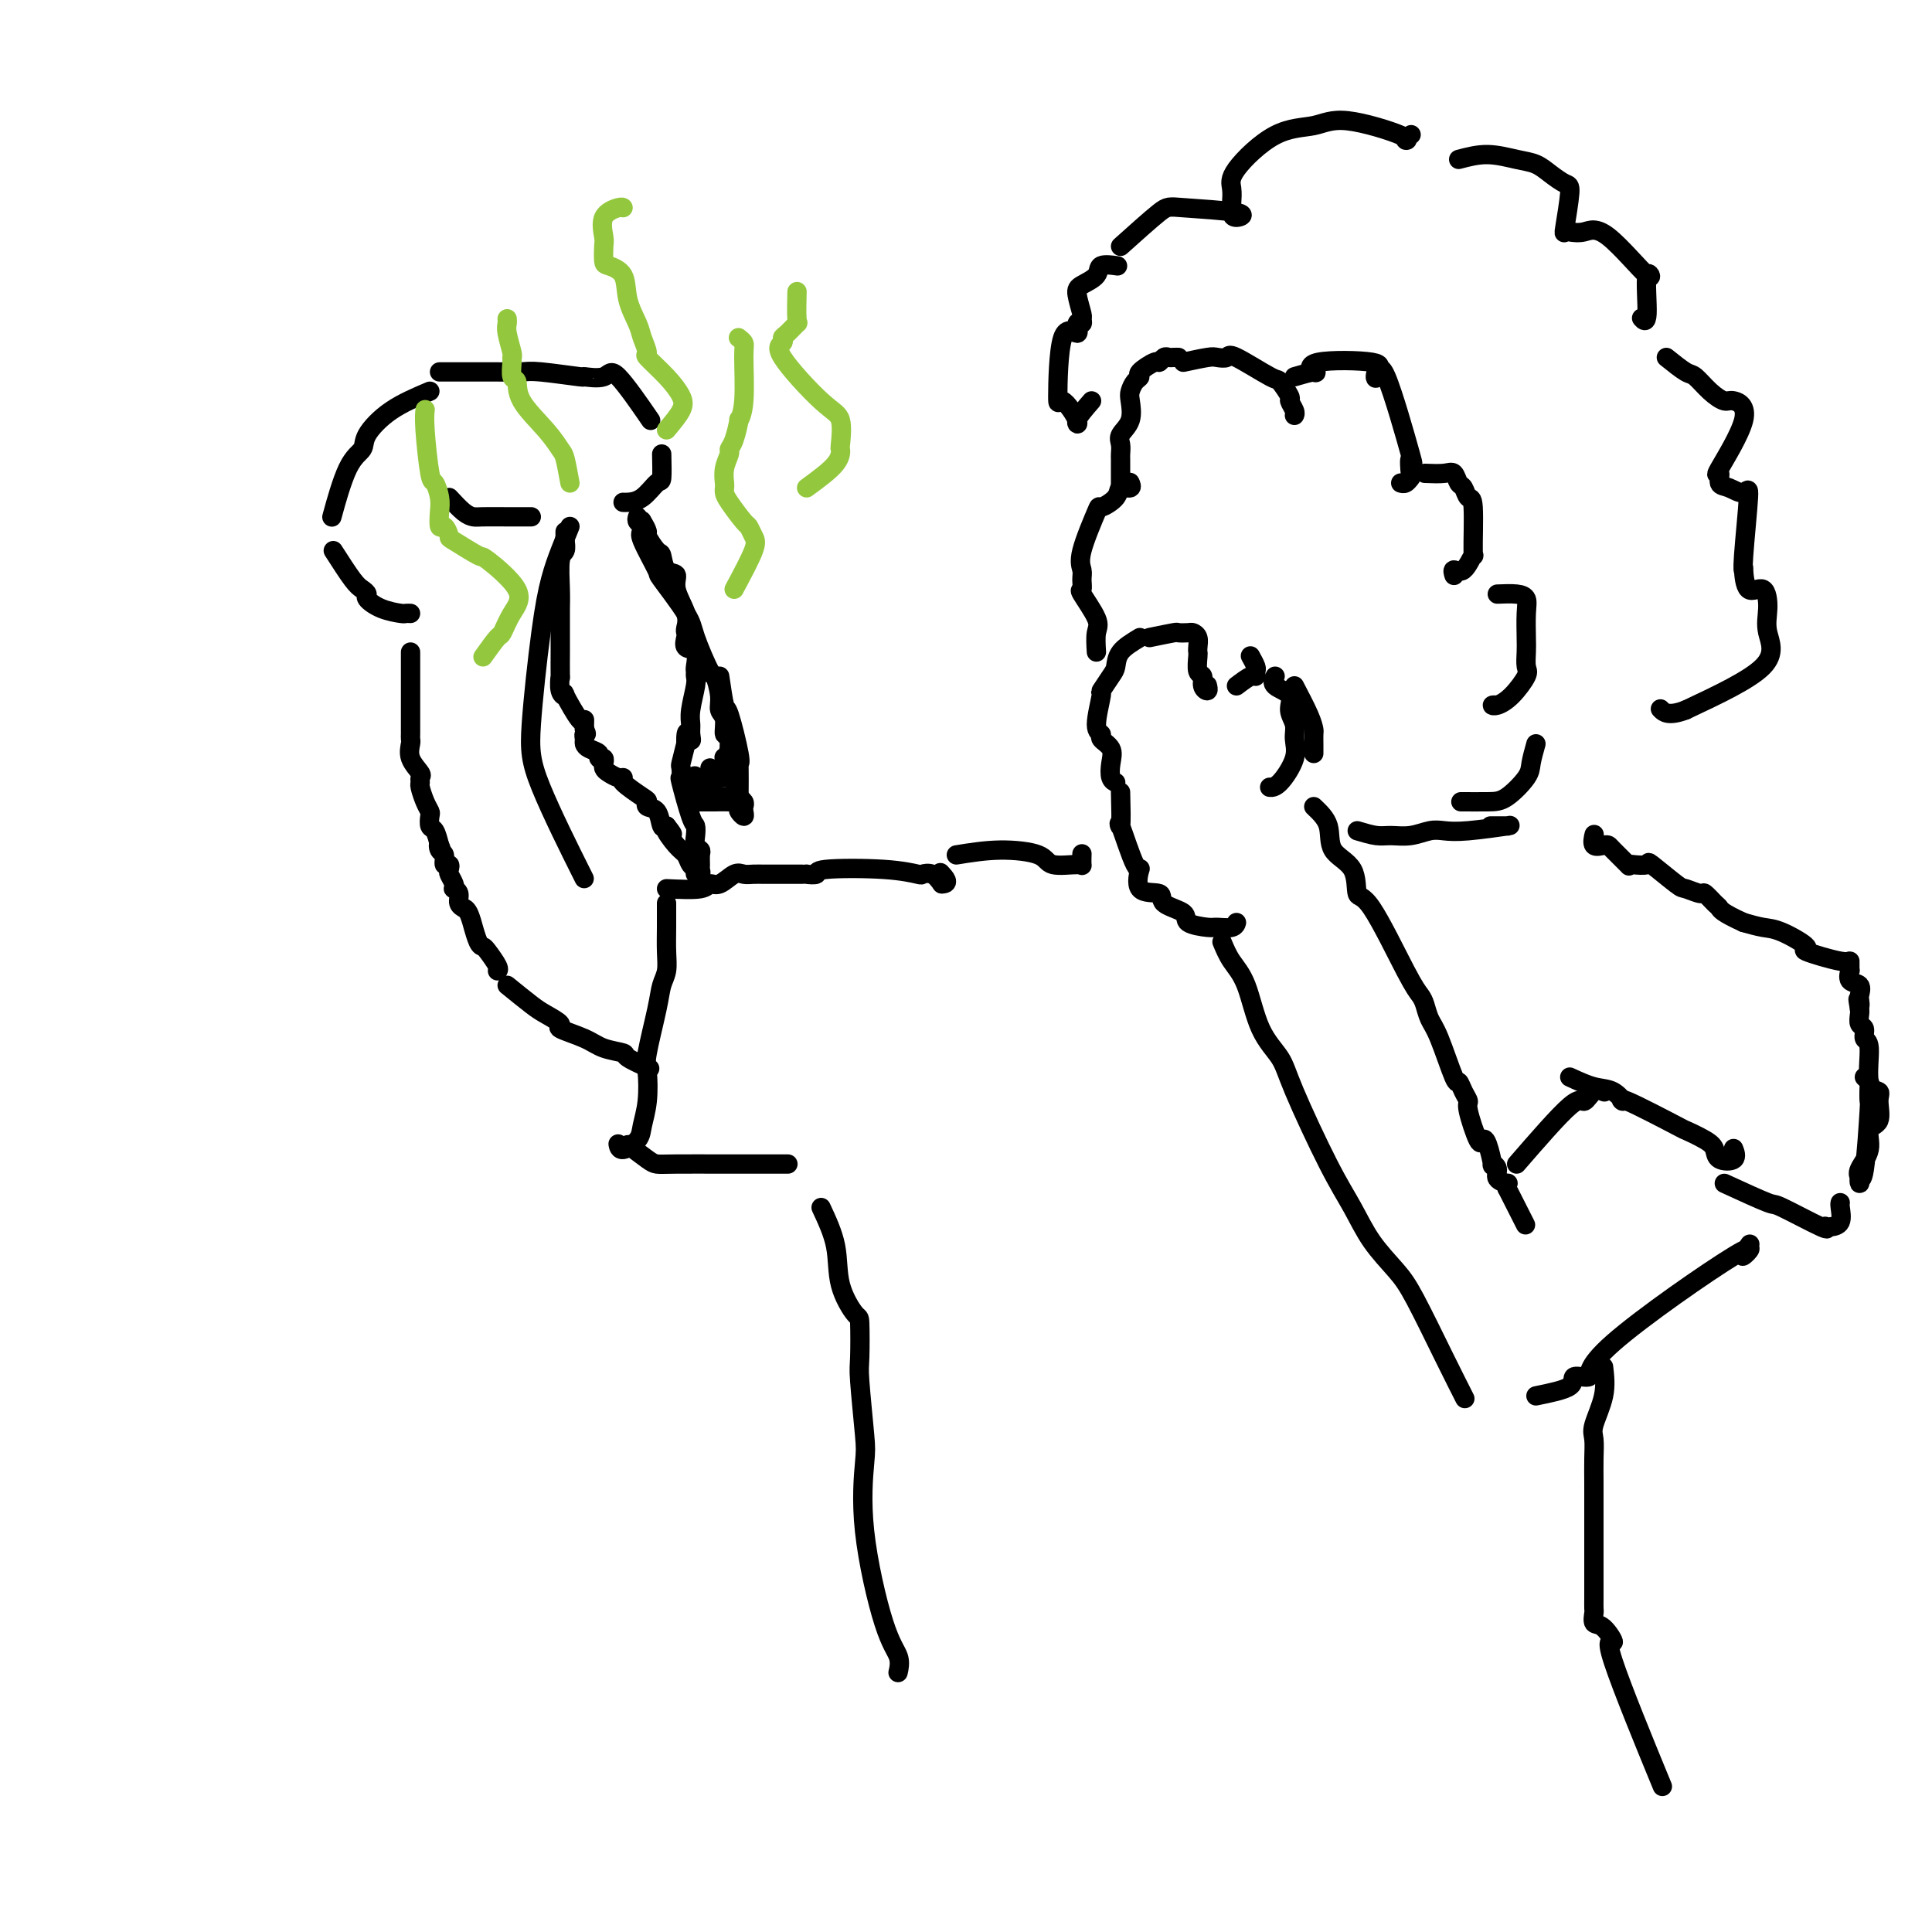 <svg viewBox='0 0 400 400' version='1.1' xmlns='http://www.w3.org/2000/svg' xmlns:xlink='http://www.w3.org/1999/xlink'><g fill='none' stroke='#000000' stroke-width='4' stroke-linecap='round' stroke-linejoin='round'><path d='M91,77c0.784,0.000 1.568,0.000 2,0c0.432,-0.000 0.511,-0.001 1,0c0.489,0.001 1.387,0.004 3,0c1.613,-0.004 3.941,-0.016 6,0c2.059,0.016 3.847,0.059 5,0c1.153,-0.059 1.669,-0.220 4,0c2.331,0.220 6.475,0.821 8,1c1.525,0.179 0.431,-0.062 1,0c0.569,0.062 2.802,0.429 4,0c1.198,-0.429 1.361,-1.654 3,0c1.639,1.654 4.754,6.187 6,8c1.246,1.813 0.623,0.907 0,0'/><path d='M137,94c0.044,2.083 0.089,4.166 0,5c-0.089,0.834 -0.311,0.420 -1,1c-0.689,0.580 -1.844,2.156 -3,3c-1.156,0.844 -2.311,0.958 -3,1c-0.689,0.042 -0.911,0.012 -1,0c-0.089,-0.012 -0.044,-0.006 0,0'/><path d='M93,103c1.070,1.155 2.139,2.309 3,3c0.861,0.691 1.513,0.917 2,1c0.487,0.083 0.810,0.022 2,0c1.190,-0.022 3.247,-0.006 5,0c1.753,0.006 3.203,0.002 4,0c0.797,-0.002 0.942,-0.000 1,0c0.058,0.000 0.029,0.000 0,0'/><path d='M118,109c-0.663,1.632 -1.327,3.263 -2,5c-0.673,1.737 -1.356,3.579 -2,6c-0.644,2.421 -1.250,5.422 -2,11c-0.750,5.578 -1.644,13.732 -2,19c-0.356,5.268 -0.173,7.649 2,13c2.173,5.351 6.335,13.672 8,17c1.665,3.328 0.832,1.664 0,0'/><path d='M89,81c-2.827,1.202 -5.655,2.404 -8,4c-2.345,1.596 -4.209,3.585 -5,5c-0.791,1.415 -0.511,2.256 -1,3c-0.489,0.744 -1.747,1.393 -3,4c-1.253,2.607 -2.501,7.174 -3,9c-0.499,1.826 -0.250,0.913 0,0'/><path d='M69,114c1.499,2.335 2.998,4.671 4,6c1.002,1.329 1.509,1.652 2,2c0.491,0.348 0.968,0.720 1,1c0.032,0.280 -0.380,0.467 0,1c0.380,0.533 1.552,1.411 3,2c1.448,0.589 3.172,0.890 4,1c0.828,0.110 0.761,0.030 1,0c0.239,-0.030 0.782,-0.008 1,0c0.218,0.008 0.109,0.004 0,0'/><path d='M85,135c-0.000,1.566 -0.000,3.131 0,4c0.000,0.869 0.000,1.041 0,1c-0.000,-0.041 -0.000,-0.295 0,0c0.000,0.295 0.000,1.140 0,3c-0.000,1.860 -0.000,4.736 0,6c0.000,1.264 0.001,0.914 0,1c-0.001,0.086 -0.002,0.606 0,1c0.002,0.394 0.008,0.662 0,1c-0.008,0.338 -0.030,0.745 0,1c0.030,0.255 0.113,0.359 0,1c-0.113,0.641 -0.423,1.819 0,3c0.423,1.181 1.580,2.364 2,3c0.420,0.636 0.102,0.724 0,1c-0.102,0.276 0.011,0.741 0,1c-0.011,0.259 -0.147,0.311 0,1c0.147,0.689 0.578,2.014 1,3c0.422,0.986 0.834,1.632 1,2c0.166,0.368 0.086,0.460 0,1c-0.086,0.540 -0.177,1.530 0,2c0.177,0.470 0.622,0.420 1,1c0.378,0.580 0.689,1.790 1,3'/><path d='M91,175c0.946,2.731 0.310,0.559 0,0c-0.310,-0.559 -0.293,0.494 0,1c0.293,0.506 0.862,0.463 1,1c0.138,0.537 -0.156,1.653 0,2c0.156,0.347 0.760,-0.075 1,0c0.240,0.075 0.116,0.646 0,1c-0.116,0.354 -0.223,0.489 0,1c0.223,0.511 0.777,1.397 1,2c0.223,0.603 0.116,0.922 0,1c-0.116,0.078 -0.242,-0.084 0,0c0.242,0.084 0.852,0.415 1,1c0.148,0.585 -0.167,1.423 0,2c0.167,0.577 0.814,0.894 1,1c0.186,0.106 -0.091,0.000 0,0c0.091,-0.000 0.549,0.105 1,1c0.451,0.895 0.893,2.581 1,3c0.107,0.419 -0.121,-0.427 0,0c0.121,0.427 0.593,2.129 1,3c0.407,0.871 0.750,0.913 1,1c0.250,0.087 0.407,0.219 1,1c0.593,0.781 1.621,2.210 2,3c0.379,0.790 0.108,0.940 0,1c-0.108,0.060 -0.054,0.030 0,0'/><path d='M138,184c2.772,0.130 5.544,0.259 7,0c1.456,-0.259 1.597,-0.907 2,-1c0.403,-0.093 1.069,0.367 2,0c0.931,-0.367 2.127,-1.563 3,-2c0.873,-0.437 1.423,-0.117 2,0c0.577,0.117 1.182,0.031 2,0c0.818,-0.031 1.849,-0.007 2,0c0.151,0.007 -0.579,-0.002 1,0c1.579,0.002 5.467,0.014 7,0c1.533,-0.014 0.713,-0.053 1,0c0.287,0.053 1.683,0.197 2,0c0.317,-0.197 -0.445,-0.734 2,-1c2.445,-0.266 8.097,-0.262 12,0c3.903,0.262 6.056,0.782 7,1c0.944,0.218 0.677,0.136 1,0c0.323,-0.136 1.235,-0.324 2,0c0.765,0.324 1.382,1.162 2,2'/><path d='M195,183c1.867,0.022 0.533,-1.422 0,-2c-0.533,-0.578 -0.267,-0.289 0,0'/><path d='M138,187c0.007,1.650 0.014,3.300 0,5c-0.014,1.700 -0.050,3.450 0,5c0.050,1.550 0.185,2.901 0,4c-0.185,1.099 -0.690,1.945 -1,3c-0.310,1.055 -0.426,2.320 -1,5c-0.574,2.680 -1.605,6.776 -2,9c-0.395,2.224 -0.155,2.576 0,4c0.155,1.424 0.224,3.919 0,6c-0.224,2.081 -0.739,3.748 -1,5c-0.261,1.252 -0.266,2.088 -1,3c-0.734,0.912 -2.198,1.899 -3,2c-0.802,0.101 -0.944,-0.686 -1,-1c-0.056,-0.314 -0.028,-0.157 0,0'/><path d='M105,204c1.874,1.520 3.747,3.040 5,4c1.253,0.960 1.884,1.360 3,2c1.116,0.640 2.717,1.520 3,2c0.283,0.480 -0.751,0.561 0,1c0.751,0.439 3.288,1.235 5,2c1.712,0.765 2.600,1.498 4,2c1.400,0.502 3.313,0.774 4,1c0.687,0.226 0.146,0.407 1,1c0.854,0.593 3.101,1.598 4,2c0.899,0.402 0.449,0.201 0,0'/><path d='M130,237c1.519,1.155 3.037,2.309 4,3c0.963,0.691 1.369,0.917 2,1c0.631,0.083 1.487,0.022 4,0c2.513,-0.022 6.683,-0.006 9,0c2.317,0.006 2.782,0.002 3,0c0.218,-0.002 0.188,-0.000 1,0c0.812,0.000 2.465,0.000 4,0c1.535,-0.000 2.952,-0.000 4,0c1.048,0.000 1.728,0.000 2,0c0.272,-0.000 0.136,-0.000 0,0'/><path d='M170,250c1.238,2.655 2.476,5.310 3,8c0.524,2.690 0.336,5.416 1,8c0.664,2.584 2.182,5.028 3,6c0.818,0.972 0.938,0.473 1,2c0.062,1.527 0.066,5.082 0,7c-0.066,1.918 -0.202,2.200 0,5c0.202,2.800 0.741,8.118 1,11c0.259,2.882 0.237,3.330 0,6c-0.237,2.670 -0.691,7.564 0,14c0.691,6.436 2.525,14.416 4,19c1.475,4.584 2.589,5.773 3,7c0.411,1.227 0.117,2.494 0,3c-0.117,0.506 -0.059,0.253 0,0'/><path d='M236,132c-1.591,0.963 -3.181,1.927 -4,3c-0.819,1.073 -0.865,2.256 -1,3c-0.135,0.744 -0.357,1.050 -1,2c-0.643,0.950 -1.705,2.544 -2,3c-0.295,0.456 0.177,-0.226 0,1c-0.177,1.226 -1.004,4.362 -1,6c0.004,1.638 0.837,1.780 1,2c0.163,0.220 -0.345,0.518 0,1c0.345,0.482 1.543,1.149 2,2c0.457,0.851 0.174,1.888 0,3c-0.174,1.112 -0.239,2.299 0,3c0.239,0.701 0.783,0.914 1,1c0.217,0.086 0.109,0.043 0,0'/><path d='M238,132c2.055,-0.421 4.109,-0.843 5,-1c0.891,-0.157 0.617,-0.050 1,0c0.383,0.050 1.423,0.041 2,0c0.577,-0.041 0.691,-0.115 1,0c0.309,0.115 0.814,0.420 1,1c0.186,0.580 0.054,1.436 0,2c-0.054,0.564 -0.030,0.837 0,1c0.030,0.163 0.064,0.216 0,1c-0.064,0.784 -0.227,2.297 0,3c0.227,0.703 0.845,0.594 1,1c0.155,0.406 -0.154,1.325 0,2c0.154,0.675 0.772,1.105 1,1c0.228,-0.105 0.065,-0.744 0,-1c-0.065,-0.256 -0.033,-0.128 0,0'/><path d='M256,142c1.153,-0.872 2.305,-1.744 3,-2c0.695,-0.256 0.932,0.103 1,0c0.068,-0.103 -0.033,-0.667 0,-1c0.033,-0.333 0.201,-0.436 0,-1c-0.201,-0.564 -0.772,-1.590 -1,-2c-0.228,-0.410 -0.114,-0.205 0,0'/><path d='M268,142c1.155,2.212 2.309,4.424 3,6c0.691,1.576 0.917,2.517 1,3c0.083,0.483 0.022,0.508 0,1c-0.022,0.492 -0.006,1.452 0,2c0.006,0.548 0.002,0.686 0,1c-0.002,0.314 -0.000,0.804 0,1c0.000,0.196 0.000,0.098 0,0'/><path d='M264,140c-0.348,0.690 -0.697,1.381 0,2c0.697,0.619 2.438,1.167 3,2c0.562,0.833 -0.055,1.950 0,3c0.055,1.050 0.782,2.033 1,3c0.218,0.967 -0.071,1.919 0,3c0.071,1.081 0.504,2.290 0,4c-0.504,1.710 -1.943,3.922 -3,5c-1.057,1.078 -1.730,1.022 -2,1c-0.270,-0.022 -0.135,-0.011 0,0'/><path d='M232,164c0.081,3.202 0.161,6.403 0,7c-0.161,0.597 -0.564,-1.411 0,0c0.564,1.411 2.094,6.240 3,8c0.906,1.760 1.186,0.449 1,1c-0.186,0.551 -0.838,2.963 0,4c0.838,1.037 3.167,0.698 4,1c0.833,0.302 0.172,1.243 1,2c0.828,0.757 3.146,1.328 4,2c0.854,0.672 0.243,1.444 1,2c0.757,0.556 2.882,0.895 4,1c1.118,0.105 1.227,-0.023 2,0c0.773,0.023 2.208,0.199 3,0c0.792,-0.199 0.941,-0.771 1,-1c0.059,-0.229 0.030,-0.114 0,0'/><path d='M253,195c0.567,1.356 1.134,2.713 2,4c0.866,1.287 2.030,2.506 3,5c0.970,2.494 1.747,6.265 3,9c1.253,2.735 2.984,4.435 4,6c1.016,1.565 1.318,2.995 3,7c1.682,4.005 4.744,10.585 7,15c2.256,4.415 3.705,6.667 5,9c1.295,2.333 2.435,4.749 4,7c1.565,2.251 3.554,4.337 5,6c1.446,1.663 2.349,2.904 4,6c1.651,3.096 4.051,8.046 6,12c1.949,3.954 3.448,6.911 4,8c0.552,1.089 0.158,0.311 0,0c-0.158,-0.311 -0.079,-0.156 0,0'/><path d='M272,167c1.271,1.205 2.542,2.410 3,4c0.458,1.590 0.104,3.567 1,5c0.896,1.433 3.042,2.324 4,4c0.958,1.676 0.729,4.139 1,5c0.271,0.861 1.042,0.121 3,3c1.958,2.879 5.104,9.377 7,13c1.896,3.623 2.543,4.370 3,5c0.457,0.630 0.724,1.144 1,2c0.276,0.856 0.560,2.053 1,3c0.440,0.947 1.036,1.644 2,4c0.964,2.356 2.295,6.370 3,8c0.705,1.630 0.784,0.876 1,1c0.216,0.124 0.569,1.126 1,2c0.431,0.874 0.941,1.621 1,2c0.059,0.379 -0.334,0.390 0,2c0.334,1.610 1.395,4.819 2,6c0.605,1.181 0.755,0.332 1,0c0.245,-0.332 0.585,-0.149 1,1c0.415,1.149 0.903,3.265 1,4c0.097,0.735 -0.198,0.091 0,0c0.198,-0.091 0.890,0.371 1,1c0.110,0.629 -0.362,1.426 0,2c0.362,0.574 1.559,0.924 2,1c0.441,0.076 0.126,-0.121 0,0c-0.126,0.121 -0.063,0.561 0,1'/><path d='M312,246c6.667,13.167 3.333,6.583 0,0'/><path d='M318,289c2.949,-0.601 5.898,-1.203 7,-2c1.102,-0.797 0.356,-1.790 1,-2c0.644,-0.210 2.677,0.363 3,0c0.323,-0.363 -1.065,-1.664 5,-7c6.065,-5.336 19.585,-14.709 25,-18c5.415,-3.291 2.727,-0.502 2,0c-0.727,0.502 0.507,-1.285 1,-2c0.493,-0.715 0.247,-0.357 0,0'/><path d='M314,241c4.354,-5.019 8.708,-10.038 11,-12c2.292,-1.962 2.522,-0.866 3,-1c0.478,-0.134 1.206,-1.498 2,-2c0.794,-0.502 1.656,-0.144 2,0c0.344,0.144 0.172,0.072 0,0'/><path d='M325,223c1.734,0.803 3.468,1.607 5,2c1.532,0.393 2.862,0.377 4,1c1.138,0.623 2.083,1.886 2,2c-0.083,0.114 -1.196,-0.920 1,0c2.196,0.920 7.699,3.795 10,5c2.301,1.205 1.398,0.742 2,1c0.602,0.258 2.707,1.239 4,2c1.293,0.761 1.772,1.303 2,2c0.228,0.697 0.206,1.548 1,2c0.794,0.452 2.406,0.506 3,0c0.594,-0.506 0.170,-1.573 0,-2c-0.170,-0.427 -0.085,-0.213 0,0'/><path d='M357,245c3.698,1.699 7.397,3.397 9,4c1.603,0.603 1.111,0.109 3,1c1.889,0.891 6.160,3.166 8,4c1.840,0.834 1.249,0.227 1,0c-0.249,-0.227 -0.158,-0.075 0,0c0.158,0.075 0.382,0.073 1,0c0.618,-0.073 1.630,-0.215 2,-1c0.370,-0.785 0.100,-2.211 0,-3c-0.100,-0.789 -0.028,-0.940 0,-1c0.028,-0.060 0.014,-0.030 0,0'/><path d='M386,223c0.421,0.409 0.842,0.819 1,1c0.158,0.181 0.053,0.135 0,1c-0.053,0.865 -0.053,2.643 0,3c0.053,0.357 0.158,-0.706 0,2c-0.158,2.706 -0.580,9.179 -1,12c-0.420,2.821 -0.836,1.988 -1,2c-0.164,0.012 -0.074,0.869 0,1c0.074,0.131 0.133,-0.462 0,-1c-0.133,-0.538 -0.457,-1.019 0,-2c0.457,-0.981 1.694,-2.463 2,-4c0.306,-1.537 -0.318,-3.131 0,-4c0.318,-0.869 1.579,-1.014 2,-2c0.421,-0.986 0.004,-2.812 0,-4c-0.004,-1.188 0.406,-1.737 0,-2c-0.406,-0.263 -1.629,-0.240 -2,-2c-0.371,-1.760 0.111,-5.301 0,-7c-0.111,-1.699 -0.814,-1.555 -1,-2c-0.186,-0.445 0.146,-1.480 0,-2c-0.146,-0.520 -0.770,-0.525 -1,-1c-0.230,-0.475 -0.066,-1.422 0,-2c0.066,-0.578 0.033,-0.789 0,-1'/><path d='M385,209c-0.621,-3.732 -0.174,-1.562 0,-1c0.174,0.562 0.075,-0.484 0,-1c-0.075,-0.516 -0.125,-0.501 0,-1c0.125,-0.499 0.426,-1.511 0,-2c-0.426,-0.489 -1.578,-0.456 -2,-1c-0.422,-0.544 -0.113,-1.667 0,-2c0.113,-0.333 0.030,0.123 0,0c-0.030,-0.123 -0.007,-0.825 0,-1c0.007,-0.175 -0.000,0.176 0,0c0.000,-0.176 0.009,-0.881 0,-1c-0.009,-0.119 -0.035,0.347 -2,0c-1.965,-0.347 -5.869,-1.507 -7,-2c-1.131,-0.493 0.511,-0.318 0,-1c-0.511,-0.682 -3.176,-2.222 -5,-3c-1.824,-0.778 -2.807,-0.794 -4,-1c-1.193,-0.206 -2.597,-0.603 -4,-1'/><path d='M361,191c-4.507,-2.045 -4.773,-2.657 -5,-3c-0.227,-0.343 -0.413,-0.417 -1,-1c-0.587,-0.583 -1.573,-1.674 -2,-2c-0.427,-0.326 -0.294,0.112 -1,0c-0.706,-0.112 -2.252,-0.776 -3,-1c-0.748,-0.224 -0.699,-0.008 -2,-1c-1.301,-0.992 -3.954,-3.191 -5,-4c-1.046,-0.809 -0.487,-0.227 -1,0c-0.513,0.227 -2.099,0.099 -3,0c-0.901,-0.099 -1.119,-0.171 -1,0c0.119,0.171 0.574,0.584 0,0c-0.574,-0.584 -2.178,-2.164 -3,-3c-0.822,-0.836 -0.861,-0.928 -1,-1c-0.139,-0.072 -0.377,-0.122 -1,0c-0.623,0.122 -1.629,0.418 -2,0c-0.371,-0.418 -0.106,-1.548 0,-2c0.106,-0.452 0.053,-0.226 0,0'/><path d='M198,177c2.950,-0.474 5.901,-0.948 9,-1c3.099,-0.052 6.347,0.318 8,1c1.653,0.682 1.711,1.674 3,2c1.289,0.326 3.809,-0.016 5,0c1.191,0.016 1.051,0.389 1,0c-0.051,-0.389 -0.015,-1.540 0,-2c0.015,-0.460 0.007,-0.230 0,0'/><path d='M281,172c1.445,0.431 2.889,0.861 4,1c1.111,0.139 1.888,-0.014 3,0c1.112,0.014 2.559,0.196 4,0c1.441,-0.196 2.875,-0.771 4,-1c1.125,-0.229 1.940,-0.114 3,0c1.060,0.114 2.364,0.227 5,0c2.636,-0.227 6.604,-0.793 8,-1c1.396,-0.207 0.220,-0.056 0,0c-0.220,0.056 0.518,0.015 0,0c-0.518,-0.015 -2.291,-0.004 -3,0c-0.709,0.004 -0.355,0.002 0,0'/><path d='M227,135c-0.091,-1.498 -0.182,-2.996 0,-4c0.182,-1.004 0.638,-1.514 0,-3c-0.638,-1.486 -2.370,-3.946 -3,-5c-0.630,-1.054 -0.158,-0.700 0,-1c0.158,-0.300 0.001,-1.252 0,-2c-0.001,-0.748 0.154,-1.292 0,-2c-0.154,-0.708 -0.618,-1.581 0,-4c0.618,-2.419 2.317,-6.384 3,-8c0.683,-1.616 0.351,-0.881 1,-1c0.649,-0.119 2.279,-1.090 3,-2c0.721,-0.910 0.534,-1.759 1,-2c0.466,-0.241 1.587,0.128 2,0c0.413,-0.128 0.118,-0.751 0,-1c-0.118,-0.249 -0.059,-0.125 0,0'/><path d='M232,101c-0.000,-0.394 -0.000,-0.787 0,-1c0.000,-0.213 0.001,-0.245 0,-1c-0.001,-0.755 -0.002,-2.232 0,-3c0.002,-0.768 0.008,-0.826 0,-1c-0.008,-0.174 -0.030,-0.463 0,-1c0.030,-0.537 0.113,-1.323 0,-2c-0.113,-0.677 -0.420,-1.246 0,-2c0.420,-0.754 1.567,-1.694 2,-3c0.433,-1.306 0.152,-2.979 0,-4c-0.152,-1.021 -0.174,-1.392 0,-2c0.174,-0.608 0.543,-1.454 1,-2c0.457,-0.546 1.001,-0.791 1,-1c-0.001,-0.209 -0.547,-0.382 0,-1c0.547,-0.618 2.188,-1.682 3,-2c0.812,-0.318 0.796,0.111 1,0c0.204,-0.111 0.629,-0.762 1,-1c0.371,-0.238 0.687,-0.064 1,0c0.313,0.064 0.623,0.017 1,0c0.377,-0.017 0.822,-0.005 1,0c0.178,0.005 0.089,0.002 0,0'/><path d='M245,75c1.946,-0.414 3.891,-0.828 5,-1c1.109,-0.172 1.381,-0.101 2,0c0.619,0.101 1.585,0.234 2,0c0.415,-0.234 0.278,-0.835 2,0c1.722,0.835 5.302,3.106 7,4c1.698,0.894 1.513,0.411 2,1c0.487,0.589 1.647,2.249 2,3c0.353,0.751 -0.101,0.593 0,1c0.101,0.407 0.758,1.379 1,2c0.242,0.621 0.069,0.892 0,1c-0.069,0.108 -0.035,0.054 0,0'/><path d='M268,78c1.634,-0.480 3.268,-0.960 4,-1c0.732,-0.040 0.563,0.362 0,0c-0.563,-0.362 -1.522,-1.486 1,-2c2.522,-0.514 8.523,-0.417 11,0c2.477,0.417 1.431,1.155 1,2c-0.431,0.845 -0.245,1.796 0,1c0.245,-0.796 0.550,-3.339 2,0c1.450,3.339 4.046,12.559 5,16c0.954,3.441 0.266,1.104 0,1c-0.266,-0.104 -0.110,2.025 0,3c0.110,0.975 0.174,0.798 0,1c-0.174,0.202 -0.585,0.785 -1,1c-0.415,0.215 -0.833,0.061 -1,0c-0.167,-0.061 -0.084,-0.031 0,0'/><path d='M295,98c1.488,0.057 2.976,0.114 4,0c1.024,-0.114 1.585,-0.400 2,0c0.415,0.400 0.685,1.486 1,2c0.315,0.514 0.674,0.457 1,1c0.326,0.543 0.618,1.688 1,2c0.382,0.312 0.855,-0.208 1,2c0.145,2.208 -0.038,7.145 0,9c0.038,1.855 0.298,0.627 0,1c-0.298,0.373 -1.152,2.347 -2,3c-0.848,0.653 -1.690,-0.017 -2,0c-0.310,0.017 -0.089,0.719 0,1c0.089,0.281 0.044,0.140 0,0'/><path d='M310,123c1.464,-0.058 2.928,-0.116 4,0c1.072,0.116 1.751,0.405 2,1c0.249,0.595 0.069,1.494 0,3c-0.069,1.506 -0.027,3.618 0,5c0.027,1.382 0.039,2.034 0,3c-0.039,0.966 -0.131,2.245 0,3c0.131,0.755 0.484,0.987 0,2c-0.484,1.013 -1.804,2.807 -3,4c-1.196,1.193 -2.269,1.784 -3,2c-0.731,0.216 -1.120,0.058 -1,0c0.120,-0.058 0.749,-0.017 1,0c0.251,0.017 0.126,0.008 0,0'/><path d='M318,154c-0.409,1.464 -0.818,2.928 -1,4c-0.182,1.072 -0.137,1.751 -1,3c-0.863,1.249 -2.633,3.067 -4,4c-1.367,0.933 -2.329,0.982 -4,1c-1.671,0.018 -4.049,0.005 -5,0c-0.951,-0.005 -0.476,-0.003 0,0'/><path d='M226,83c-1.350,1.551 -2.701,3.103 -3,4c-0.299,0.897 0.453,1.140 0,0c-0.453,-1.140 -2.112,-3.662 -3,-4c-0.888,-0.338 -1.005,1.508 -1,-1c0.005,-2.508 0.130,-9.369 1,-12c0.870,-2.631 2.483,-1.031 3,-1c0.517,0.031 -0.062,-1.508 0,-2c0.062,-0.492 0.763,0.062 1,0c0.237,-0.062 0.008,-0.740 0,-1c-0.008,-0.260 0.205,-0.102 0,-1c-0.205,-0.898 -0.828,-2.854 -1,-4c-0.172,-1.146 0.109,-1.484 1,-2c0.891,-0.516 2.394,-1.210 3,-2c0.606,-0.790 0.317,-1.674 1,-2c0.683,-0.326 2.338,-0.093 3,0c0.662,0.093 0.331,0.047 0,0'/><path d='M232,51c3.147,-2.824 6.293,-5.649 8,-7c1.707,-1.351 1.974,-1.229 5,-1c3.026,0.229 8.812,0.564 11,1c2.188,0.436 0.780,0.974 0,1c-0.780,0.026 -0.932,-0.459 -1,-1c-0.068,-0.541 -0.052,-1.138 0,-2c0.052,-0.862 0.141,-1.989 0,-3c-0.141,-1.011 -0.512,-1.907 1,-4c1.512,-2.093 4.908,-5.383 8,-7c3.092,-1.617 5.880,-1.561 8,-2c2.120,-0.439 3.574,-1.372 7,-1c3.426,0.372 8.826,2.048 11,3c2.174,0.952 1.124,1.179 1,1c-0.124,-0.179 0.679,-0.766 1,-1c0.321,-0.234 0.161,-0.117 0,0'/><path d='M302,33c1.959,-0.518 3.918,-1.035 6,-1c2.082,0.035 4.286,0.623 6,1c1.714,0.377 2.939,0.543 4,1c1.061,0.457 1.958,1.205 3,2c1.042,0.795 2.228,1.638 3,2c0.772,0.362 1.129,0.242 1,2c-0.129,1.758 -0.746,5.394 -1,7c-0.254,1.606 -0.147,1.180 0,1c0.147,-0.180 0.333,-0.116 1,0c0.667,0.116 1.816,0.285 3,0c1.184,-0.285 2.405,-1.022 5,1c2.595,2.022 6.566,6.804 8,8c1.434,1.196 0.333,-1.195 0,0c-0.333,1.195 0.103,5.976 0,8c-0.103,2.024 -0.744,1.293 -1,1c-0.256,-0.293 -0.128,-0.146 0,0'/><path d='M345,74c1.533,1.229 3.066,2.457 4,3c0.934,0.543 1.268,0.399 2,1c0.732,0.601 1.862,1.946 3,3c1.138,1.054 2.285,1.818 3,2c0.715,0.182 0.999,-0.217 2,0c1.001,0.217 2.718,1.052 2,4c-0.718,2.948 -3.871,8.011 -5,10c-1.129,1.989 -0.235,0.904 0,1c0.235,0.096 -0.190,1.374 0,2c0.190,0.626 0.993,0.600 2,1c1.007,0.400 2.217,1.227 3,1c0.783,-0.227 1.139,-1.509 1,1c-0.139,2.509 -0.773,8.809 -1,12c-0.227,3.191 -0.046,3.273 0,3c0.046,-0.273 -0.042,-0.900 0,0c0.042,0.900 0.216,3.329 1,4c0.784,0.671 2.180,-0.414 3,0c0.820,0.414 1.065,2.327 1,4c-0.065,1.673 -0.441,3.104 0,5c0.441,1.896 1.697,4.256 -1,7c-2.697,2.744 -9.349,5.872 -16,9'/><path d='M349,147c-3.600,1.400 -4.600,0.400 -5,0c-0.400,-0.400 -0.200,-0.200 0,0'/><path d='M117,111c-0.002,-0.520 -0.004,-1.041 0,-1c0.004,0.041 0.015,0.643 0,1c-0.015,0.357 -0.057,0.470 0,1c0.057,0.530 0.211,1.478 0,2c-0.211,0.522 -0.789,0.617 -1,2c-0.211,1.383 -0.057,4.053 0,6c0.057,1.947 0.015,3.172 0,4c-0.015,0.828 -0.004,1.261 0,2c0.004,0.739 0.001,1.785 0,3c-0.001,1.215 -0.002,2.598 0,3c0.002,0.402 0.005,-0.178 0,1c-0.005,1.178 -0.018,4.114 0,5c0.018,0.886 0.068,-0.280 0,0c-0.068,0.280 -0.253,2.004 0,3c0.253,0.996 0.943,1.265 1,1c0.057,-0.265 -0.521,-1.063 0,0c0.521,1.063 2.140,3.986 3,5c0.860,1.014 0.962,0.119 1,0c0.038,-0.119 0.011,0.537 0,1c-0.011,0.463 -0.005,0.731 0,1'/><path d='M121,151c0.772,1.416 0.200,0.957 0,1c-0.200,0.043 -0.030,0.590 0,1c0.030,0.410 -0.079,0.683 0,1c0.079,0.317 0.347,0.677 1,1c0.653,0.323 1.692,0.607 2,1c0.308,0.393 -0.114,0.893 0,1c0.114,0.107 0.765,-0.179 1,0c0.235,0.179 0.055,0.822 0,1c-0.055,0.178 0.014,-0.110 0,0c-0.014,0.110 -0.113,0.619 0,1c0.113,0.381 0.436,0.634 1,1c0.564,0.366 1.367,0.843 2,1c0.633,0.157 1.096,-0.007 1,0c-0.096,0.007 -0.751,0.185 0,1c0.751,0.815 2.908,2.268 4,3c1.092,0.732 1.119,0.743 1,1c-0.119,0.257 -0.382,0.760 0,1c0.382,0.240 1.411,0.219 2,1c0.589,0.781 0.740,2.366 1,3c0.260,0.634 0.630,0.317 1,0'/><path d='M138,171c2.538,3.163 0.383,1.071 0,1c-0.383,-0.071 1.007,1.879 2,3c0.993,1.121 1.590,1.411 2,2c0.410,0.589 0.632,1.475 1,2c0.368,0.525 0.883,0.689 1,1c0.117,0.311 -0.165,0.770 0,1c0.165,0.230 0.777,0.230 1,0c0.223,-0.230 0.056,-0.691 0,-1c-0.056,-0.309 -0.001,-0.467 0,-1c0.001,-0.533 -0.052,-1.443 0,-2c0.052,-0.557 0.208,-0.763 0,-1c-0.208,-0.237 -0.781,-0.506 -1,-1c-0.219,-0.494 -0.083,-1.212 0,-2c0.083,-0.788 0.113,-1.644 0,-2c-0.113,-0.356 -0.371,-0.212 -1,-2c-0.629,-1.788 -1.630,-5.510 -2,-7c-0.370,-1.490 -0.110,-0.750 0,-1c0.110,-0.250 0.068,-1.490 0,-2c-0.068,-0.510 -0.162,-0.288 0,-1c0.162,-0.712 0.581,-2.356 1,-4'/><path d='M142,154c-0.082,-4.213 0.714,-1.745 1,-1c0.286,0.745 0.063,-0.234 0,-1c-0.063,-0.766 0.036,-1.319 0,-2c-0.036,-0.681 -0.206,-1.490 0,-3c0.206,-1.510 0.789,-3.722 1,-5c0.211,-1.278 0.049,-1.623 0,-2c-0.049,-0.377 0.015,-0.787 0,-1c-0.015,-0.213 -0.109,-0.228 0,-1c0.109,-0.772 0.421,-2.300 0,-3c-0.421,-0.700 -1.575,-0.573 -2,-1c-0.425,-0.427 -0.122,-1.409 0,-2c0.122,-0.591 0.063,-0.793 0,-1c-0.063,-0.207 -0.129,-0.420 0,-1c0.129,-0.580 0.452,-1.525 0,-3c-0.452,-1.475 -1.678,-3.478 -2,-5c-0.322,-1.522 0.260,-2.562 0,-3c-0.260,-0.438 -1.361,-0.273 -2,-1c-0.639,-0.727 -0.816,-2.346 -1,-3c-0.184,-0.654 -0.375,-0.344 -1,-1c-0.625,-0.656 -1.683,-2.279 -2,-3c-0.317,-0.721 0.107,-0.540 0,-1c-0.107,-0.460 -0.745,-1.560 -1,-2c-0.255,-0.440 -0.128,-0.220 0,0'/><path d='M132,107c-0.107,0.336 -0.213,0.673 0,1c0.213,0.327 0.746,0.646 1,1c0.254,0.354 0.229,0.745 0,1c-0.229,0.255 -0.663,0.374 0,2c0.663,1.626 2.423,4.760 3,6c0.577,1.240 -0.029,0.588 1,2c1.029,1.412 3.691,4.888 5,7c1.309,2.112 1.264,2.859 2,5c0.736,2.141 2.254,5.674 3,7c0.746,1.326 0.721,0.444 1,1c0.279,0.556 0.863,2.550 1,4c0.137,1.450 -0.174,2.357 0,3c0.174,0.643 0.831,1.023 1,2c0.169,0.977 -0.152,2.550 0,3c0.152,0.450 0.776,-0.223 1,0c0.224,0.223 0.046,1.341 0,2c-0.046,0.659 0.039,0.857 0,1c-0.039,0.143 -0.203,0.231 0,1c0.203,0.769 0.772,2.220 1,3c0.228,0.780 0.114,0.890 0,1'/><path d='M152,160c0.509,2.791 0.281,1.769 0,1c-0.281,-0.769 -0.614,-1.284 -1,-2c-0.386,-0.716 -0.825,-1.633 -1,-2c-0.175,-0.367 -0.088,-0.183 0,0'/><path d='M149,140c0.370,2.535 0.740,5.070 1,6c0.260,0.930 0.409,0.253 1,2c0.591,1.747 1.622,5.916 2,8c0.378,2.084 0.101,2.082 0,2c-0.101,-0.082 -0.028,-0.244 0,1c0.028,1.244 0.011,3.893 0,5c-0.011,1.107 -0.017,0.672 0,1c0.017,0.328 0.057,1.420 0,2c-0.057,0.580 -0.210,0.650 0,1c0.210,0.350 0.784,0.980 1,1c0.216,0.020 0.073,-0.571 0,-1c-0.073,-0.429 -0.075,-0.695 0,-1c0.075,-0.305 0.226,-0.649 0,-1c-0.226,-0.351 -0.830,-0.710 -1,-1c-0.170,-0.290 0.094,-0.511 0,-1c-0.094,-0.489 -0.547,-1.244 -1,-2'/><path d='M152,162c-0.334,-1.000 -0.668,-0.999 -1,-1c-0.332,-0.001 -0.663,-0.003 -1,0c-0.337,0.003 -0.679,0.011 -1,0c-0.321,-0.011 -0.622,-0.042 -1,0c-0.378,0.042 -0.833,0.155 -1,0c-0.167,-0.155 -0.045,-0.580 0,-1c0.045,-0.420 0.013,-0.834 0,-1c-0.013,-0.166 -0.006,-0.083 0,0'/><path d='M145,166c-0.517,-0.000 -1.034,-0.000 -1,0c0.034,0.000 0.617,0.001 1,0c0.383,-0.001 0.564,-0.004 1,0c0.436,0.004 1.127,0.014 2,0c0.873,-0.014 1.929,-0.053 3,0c1.071,0.053 2.157,0.199 2,0c-0.157,-0.199 -1.558,-0.744 -3,-1c-1.442,-0.256 -2.927,-0.223 -4,-1c-1.073,-0.777 -1.735,-2.365 -2,-3c-0.265,-0.635 -0.132,-0.318 0,0'/></g>
<g fill='none' stroke='#93C83E' stroke-width='4' stroke-linecap='round' stroke-linejoin='round'><path d='M152,122c1.662,-3.102 3.325,-6.203 4,-8c0.675,-1.797 0.363,-2.288 0,-3c-0.363,-0.712 -0.777,-1.644 -1,-2c-0.223,-0.356 -0.256,-0.135 -1,-1c-0.744,-0.865 -2.201,-2.815 -3,-4c-0.799,-1.185 -0.942,-1.606 -1,-2c-0.058,-0.394 -0.030,-0.760 0,-1c0.030,-0.240 0.063,-0.355 0,-1c-0.063,-0.645 -0.223,-1.821 0,-3c0.223,-1.179 0.829,-2.363 1,-3c0.171,-0.637 -0.094,-0.727 0,-1c0.094,-0.273 0.547,-0.727 1,-2c0.453,-1.273 0.907,-3.363 1,-4c0.093,-0.637 -0.175,0.179 0,0c0.175,-0.179 0.793,-1.355 1,-4c0.207,-2.645 0.004,-6.761 0,-9c-0.004,-2.239 0.191,-2.603 0,-3c-0.191,-0.397 -0.769,-0.828 -1,-1c-0.231,-0.172 -0.116,-0.086 0,0'/><path d='M167,101c2.419,-1.767 4.837,-3.534 6,-5c1.163,-1.466 1.070,-2.630 1,-3c-0.070,-0.370 -0.116,0.056 0,-1c0.116,-1.056 0.395,-3.593 0,-5c-0.395,-1.407 -1.463,-1.685 -4,-4c-2.537,-2.315 -6.543,-6.667 -8,-9c-1.457,-2.333 -0.366,-2.648 0,-3c0.366,-0.352 0.007,-0.740 0,-1c-0.007,-0.260 0.338,-0.393 1,-1c0.662,-0.607 1.641,-1.688 2,-2c0.359,-0.312 0.097,0.147 0,-1c-0.097,-1.147 -0.028,-3.899 0,-5c0.028,-1.101 0.014,-0.550 0,0'/><path d='M138,89c1.210,-1.440 2.420,-2.881 3,-4c0.580,-1.119 0.530,-1.917 0,-3c-0.530,-1.083 -1.541,-2.452 -3,-4c-1.459,-1.548 -3.365,-3.277 -4,-4c-0.635,-0.723 0.001,-0.442 0,-1c-0.001,-0.558 -0.637,-1.957 -1,-3c-0.363,-1.043 -0.451,-1.731 -1,-3c-0.549,-1.269 -1.559,-3.121 -2,-5c-0.441,-1.879 -0.314,-3.786 -1,-5c-0.686,-1.214 -2.187,-1.736 -3,-2c-0.813,-0.264 -0.940,-0.271 -1,-1c-0.060,-0.729 -0.055,-2.181 0,-3c0.055,-0.819 0.158,-1.004 0,-2c-0.158,-0.996 -0.579,-2.803 0,-4c0.579,-1.197 2.156,-1.784 3,-2c0.844,-0.216 0.955,-0.062 1,0c0.045,0.062 0.022,0.031 0,0'/><path d='M100,136c1.195,-1.671 2.389,-3.342 3,-4c0.611,-0.658 0.638,-0.303 1,-1c0.362,-0.697 1.060,-2.446 2,-4c0.940,-1.554 2.123,-2.912 1,-5c-1.123,-2.088 -4.552,-4.908 -6,-6c-1.448,-1.092 -0.913,-0.458 -2,-1c-1.087,-0.542 -3.794,-2.259 -5,-3c-1.206,-0.741 -0.911,-0.504 -1,-1c-0.089,-0.496 -0.563,-1.724 -1,-2c-0.437,-0.276 -0.838,0.400 -1,0c-0.162,-0.400 -0.086,-1.874 0,-3c0.086,-1.126 0.181,-1.903 0,-3c-0.181,-1.097 -0.637,-2.515 -1,-3c-0.363,-0.485 -0.633,-0.037 -1,-2c-0.367,-1.963 -0.829,-6.336 -1,-9c-0.171,-2.664 -0.049,-3.618 0,-4c0.049,-0.382 0.024,-0.191 0,0'/><path d='M118,100c-0.361,-1.968 -0.723,-3.936 -1,-5c-0.277,-1.064 -0.470,-1.225 -1,-2c-0.530,-0.775 -1.396,-2.166 -3,-4c-1.604,-1.834 -3.947,-4.113 -5,-6c-1.053,-1.887 -0.817,-3.381 -1,-4c-0.183,-0.619 -0.785,-0.361 -1,-1c-0.215,-0.639 -0.044,-2.174 0,-3c0.044,-0.826 -0.041,-0.943 0,-1c0.041,-0.057 0.207,-0.054 0,-1c-0.207,-0.946 -0.787,-2.841 -1,-4c-0.213,-1.159 -0.057,-1.581 0,-2c0.057,-0.419 0.016,-0.834 0,-1c-0.016,-0.166 -0.008,-0.083 0,0'/></g>
<g fill='none' stroke='#000000' stroke-width='4' stroke-linecap='round' stroke-linejoin='round'><path d='M332,283c0.226,1.923 0.453,3.846 0,6c-0.453,2.154 -1.585,4.539 -2,6c-0.415,1.461 -0.111,2.000 0,3c0.111,1.000 0.030,2.462 0,4c-0.030,1.538 -0.008,3.151 0,5c0.008,1.849 0.003,3.933 0,8c-0.003,4.067 -0.002,10.116 0,13c0.002,2.884 0.005,2.601 0,3c-0.005,0.399 -0.020,1.479 0,2c0.020,0.521 0.073,0.482 0,1c-0.073,0.518 -0.274,1.593 0,2c0.274,0.407 1.021,0.145 2,1c0.979,0.855 2.190,2.827 2,3c-0.190,0.173 -1.782,-1.453 0,4c1.782,5.453 6.938,17.987 9,23c2.062,5.013 1.031,2.507 0,0'/></g>
</svg>